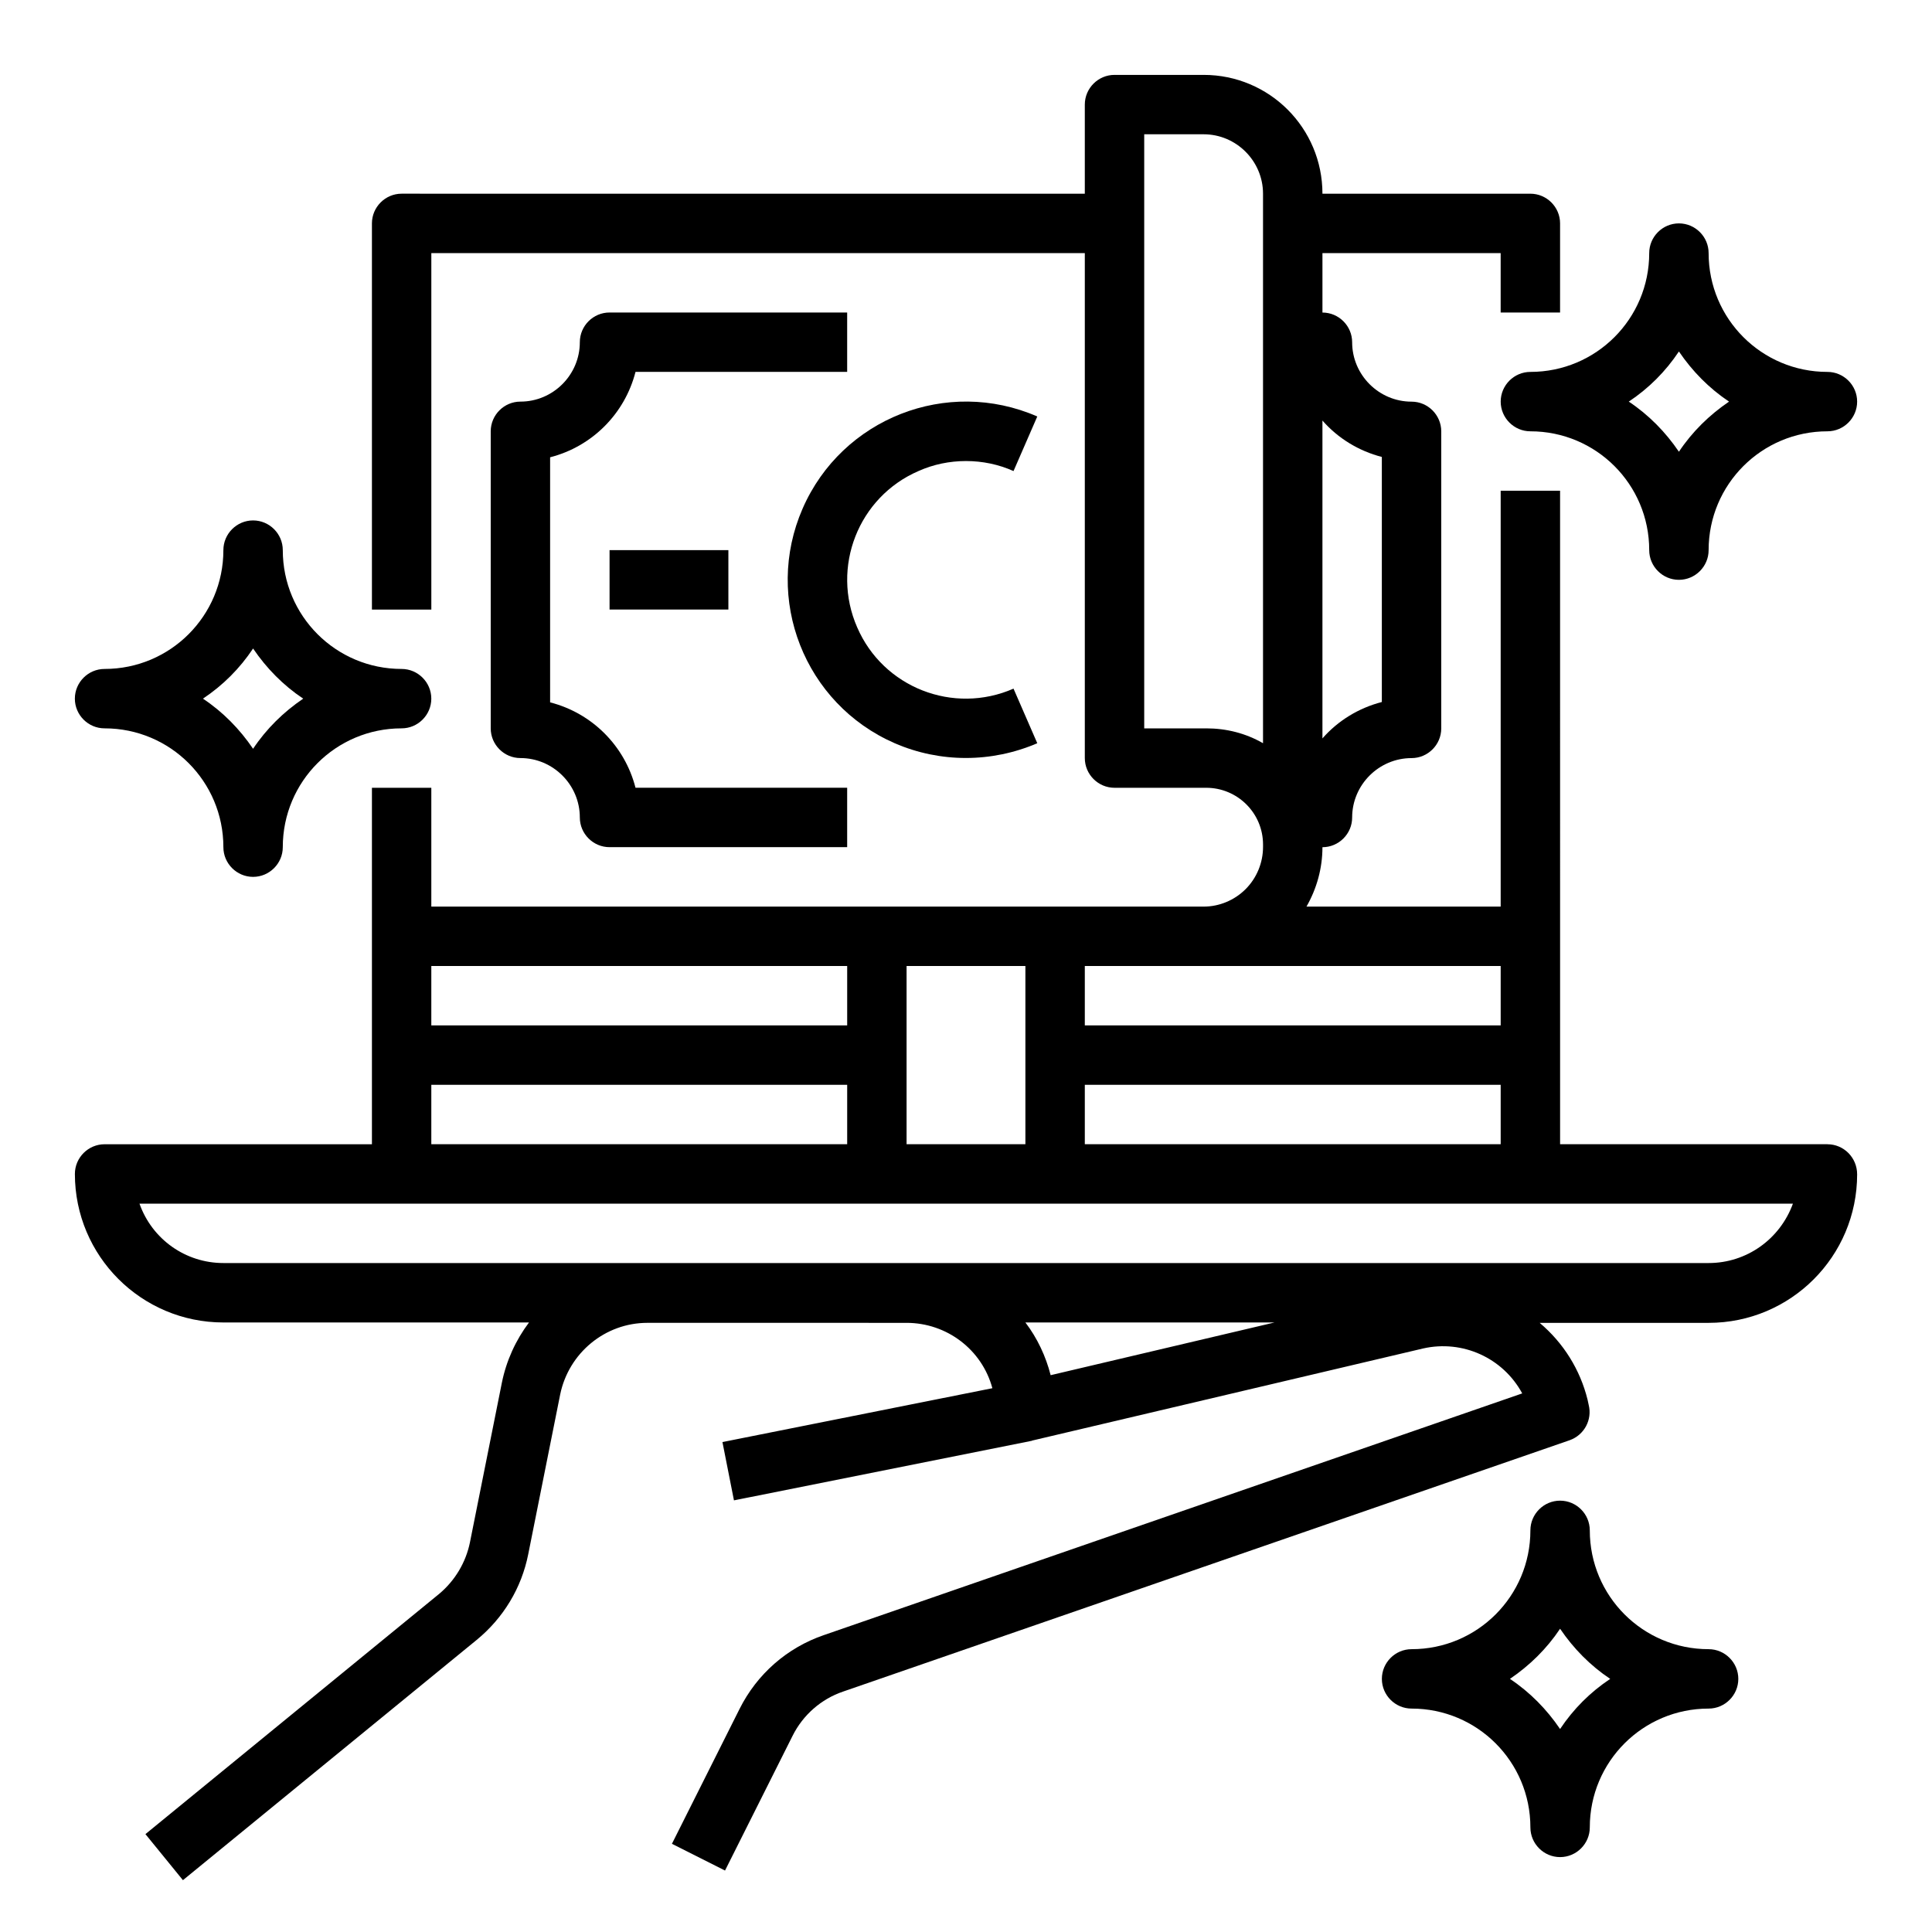 <?xml version="1.0" encoding="UTF-8"?>
<!-- Uploaded to: SVG Repo, www.svgrepo.com, Generator: SVG Repo Mixer Tools -->
<svg fill="#000000" width="800px" height="800px" version="1.1" viewBox="144 144 512 512" xmlns="http://www.w3.org/2000/svg">
 <g>
  <path d="m400 266.18c4.328 0 8.66 0.887 12.594 2.656l6.297-14.465c-23.91-10.43-51.758 0.492-62.188 24.402-10.43 23.91 0.492 51.758 24.402 62.188 12.004 5.215 25.684 5.215 37.785 0l-6.297-14.465c-15.941 6.988-34.539-0.297-41.426-16.234-6.988-15.941 0.297-34.539 16.234-41.426 3.938-1.773 8.266-2.656 12.598-2.656z"/>
  <path d="m297.66 234.69c0 8.66-7.086 15.742-15.742 15.742-4.328 0-7.871 3.543-7.871 7.871v78.719c0 4.328 3.543 7.871 7.871 7.871 8.66 0 15.742 7.086 15.742 15.742 0 4.328 3.543 7.871 7.871 7.871h62.977v-15.742h-56.09c-2.856-11.121-11.512-19.777-22.633-22.633v-64.945c11.121-2.856 19.777-11.512 22.633-22.633h56.09v-15.738h-62.977c-4.332 0-7.871 3.543-7.871 7.875z"/>
  <path d="m305.54 289.79h31.488v15.742h-31.488z"/>
  <path d="m628.29 447.23h-70.848l-0.004-173.18h-15.742v110.21h-51.465c2.754-4.82 4.231-10.234 4.231-15.742 4.328 0 7.871-3.543 7.871-7.871 0-8.66 7.086-15.742 15.742-15.742 4.328 0 7.871-3.543 7.871-7.871v-78.719c0-4.328-3.543-7.871-7.871-7.871-8.66 0-15.742-7.086-15.742-15.742 0-4.328-3.543-7.871-7.871-7.871v-15.754h47.23v15.742h15.742l0.004-23.613c0-4.328-3.543-7.871-7.871-7.871h-55.105c0-17.418-14.07-31.488-31.488-31.488h-23.617c-4.328 0-7.871 3.543-7.871 7.871v23.617l-181.05-0.004c-4.328 0-7.871 3.543-7.871 7.871v102.34h15.742v-94.461h173.18v133.82c0 4.328 3.543 7.871 7.871 7.871h24.305c8.266 0 15.055 6.691 15.055 15.055v0.59c0 4.231-1.672 8.266-4.625 11.219s-6.988 4.625-11.121 4.625h-204.67v-31.488h-15.738v94.465h-70.848c-4.328 0-7.871 3.543-7.871 7.871 0 21.746 17.613 39.359 39.359 39.359h80.984c-3.543 4.723-6.004 10.137-7.184 15.941l-8.461 42.312c-1.082 5.312-3.938 10.137-8.168 13.676l-77.836 63.664 9.938 12.203 77.836-63.664c7.086-5.805 11.906-13.777 13.676-22.73l8.461-42.312c2.262-11.02 11.906-18.992 23.125-18.992l68.684 0.004c10.629 0 19.977 7.086 22.73 17.32l-71.535 14.27 3.051 15.449 78.719-15.742c0.098 0 0.195 0 0.297-0.098l103.61-24.41c10.43-2.363 21.156 2.461 26.273 11.906l-185.09 64.059c-9.742 3.344-17.711 10.332-22.336 19.582l-17.91 35.719 14.07 7.086 17.91-35.719c2.754-5.512 7.578-9.742 13.383-11.711l192.57-66.617c3.836-1.379 6.004-5.41 5.019-9.348l-0.297-1.379c-1.969-7.969-6.394-15.055-12.695-20.367h44.773c21.746 0 39.359-17.613 39.359-39.359 0-4.43-3.543-7.973-7.871-7.973zm-133.83-191.78c4.133 4.723 9.645 8.07 15.742 9.645v64.945c-6.102 1.574-11.609 4.922-15.742 9.645zm-30.797 81.574h-16.434v-157.44h15.742c8.66 0 15.742 7.086 15.742 15.742v145.63c-4.621-2.656-9.738-3.934-15.051-3.934zm-32.176 62.977h110.21v15.742h-110.21zm0 31.488h110.21v15.742h-110.21zm-47.234-31.488h31.488v47.23h-31.488zm-125.95 0h110.21v15.742h-110.21zm0 31.488h110.21v15.742h-110.21zm164.13 76.949c-1.277-5.019-3.543-9.84-6.691-13.973h66.027zm174.37-29.719h-393.6c-10.035 0-18.895-6.297-22.238-15.742h438.18c-3.445 9.445-12.301 15.742-22.336 15.742z"/>
  <path d="m541.7 250.43c0 4.328 3.543 7.871 7.871 7.871 17.418 0 31.488 14.07 31.488 31.488 0 4.328 3.543 7.871 7.871 7.871s7.871-3.543 7.871-7.871c0-17.418 14.07-31.488 31.488-31.488 4.328 0 7.871-3.543 7.871-7.871 0-4.328-3.543-7.871-7.871-7.871-17.418 0-31.488-14.07-31.488-31.488 0-4.328-3.543-7.871-7.871-7.871s-7.871 3.543-7.871 7.871c0 17.418-14.07 31.488-31.488 31.488-4.328 0-7.871 3.543-7.871 7.871zm47.23-13.285c3.543 5.215 7.969 9.742 13.285 13.285-5.215 3.543-9.742 7.969-13.285 13.285-3.543-5.215-7.969-9.742-13.285-13.285 5.316-3.543 9.742-7.969 13.285-13.285z"/>
  <path d="m596.8 581.05c-17.418 0-31.488-14.07-31.488-31.488 0-4.328-3.543-7.871-7.871-7.871s-7.871 3.543-7.871 7.871c0 17.418-14.07 31.488-31.488 31.488-4.328 0-7.871 3.543-7.871 7.871s3.543 7.871 7.871 7.871c17.418 0 31.488 14.07 31.488 31.488 0 4.328 3.543 7.871 7.871 7.871s7.871-3.543 7.871-7.871c0-17.418 14.07-31.488 31.488-31.488 4.328 0 7.871-3.543 7.871-7.871s-3.543-7.871-7.871-7.871zm-39.363 21.156c-3.543-5.215-7.969-9.742-13.285-13.285 5.215-3.543 9.742-7.969 13.285-13.285 3.543 5.215 7.969 9.742 13.285 13.285-5.312 3.543-9.742 7.973-13.285 13.285z"/>
  <path d="m171.71 337.02c17.418 0 31.488 14.07 31.488 31.488 0 4.328 3.543 7.871 7.871 7.871 4.328 0 7.871-3.543 7.871-7.871 0-17.418 14.07-31.488 31.488-31.488 4.328 0 7.871-3.543 7.871-7.871s-3.543-7.871-7.871-7.871c-17.418 0-31.488-14.07-31.488-31.488 0-4.328-3.543-7.871-7.871-7.871-4.328 0-7.871 3.543-7.871 7.871 0 17.418-14.07 31.488-31.488 31.488-4.328 0-7.871 3.543-7.871 7.871-0.004 4.328 3.539 7.871 7.871 7.871zm39.359-21.156c3.543 5.215 7.969 9.742 13.285 13.285-5.215 3.543-9.742 7.969-13.285 13.285-3.543-5.215-7.969-9.742-13.285-13.285 5.312-3.543 9.742-7.973 13.285-13.285z"/>
 </g>
</svg>